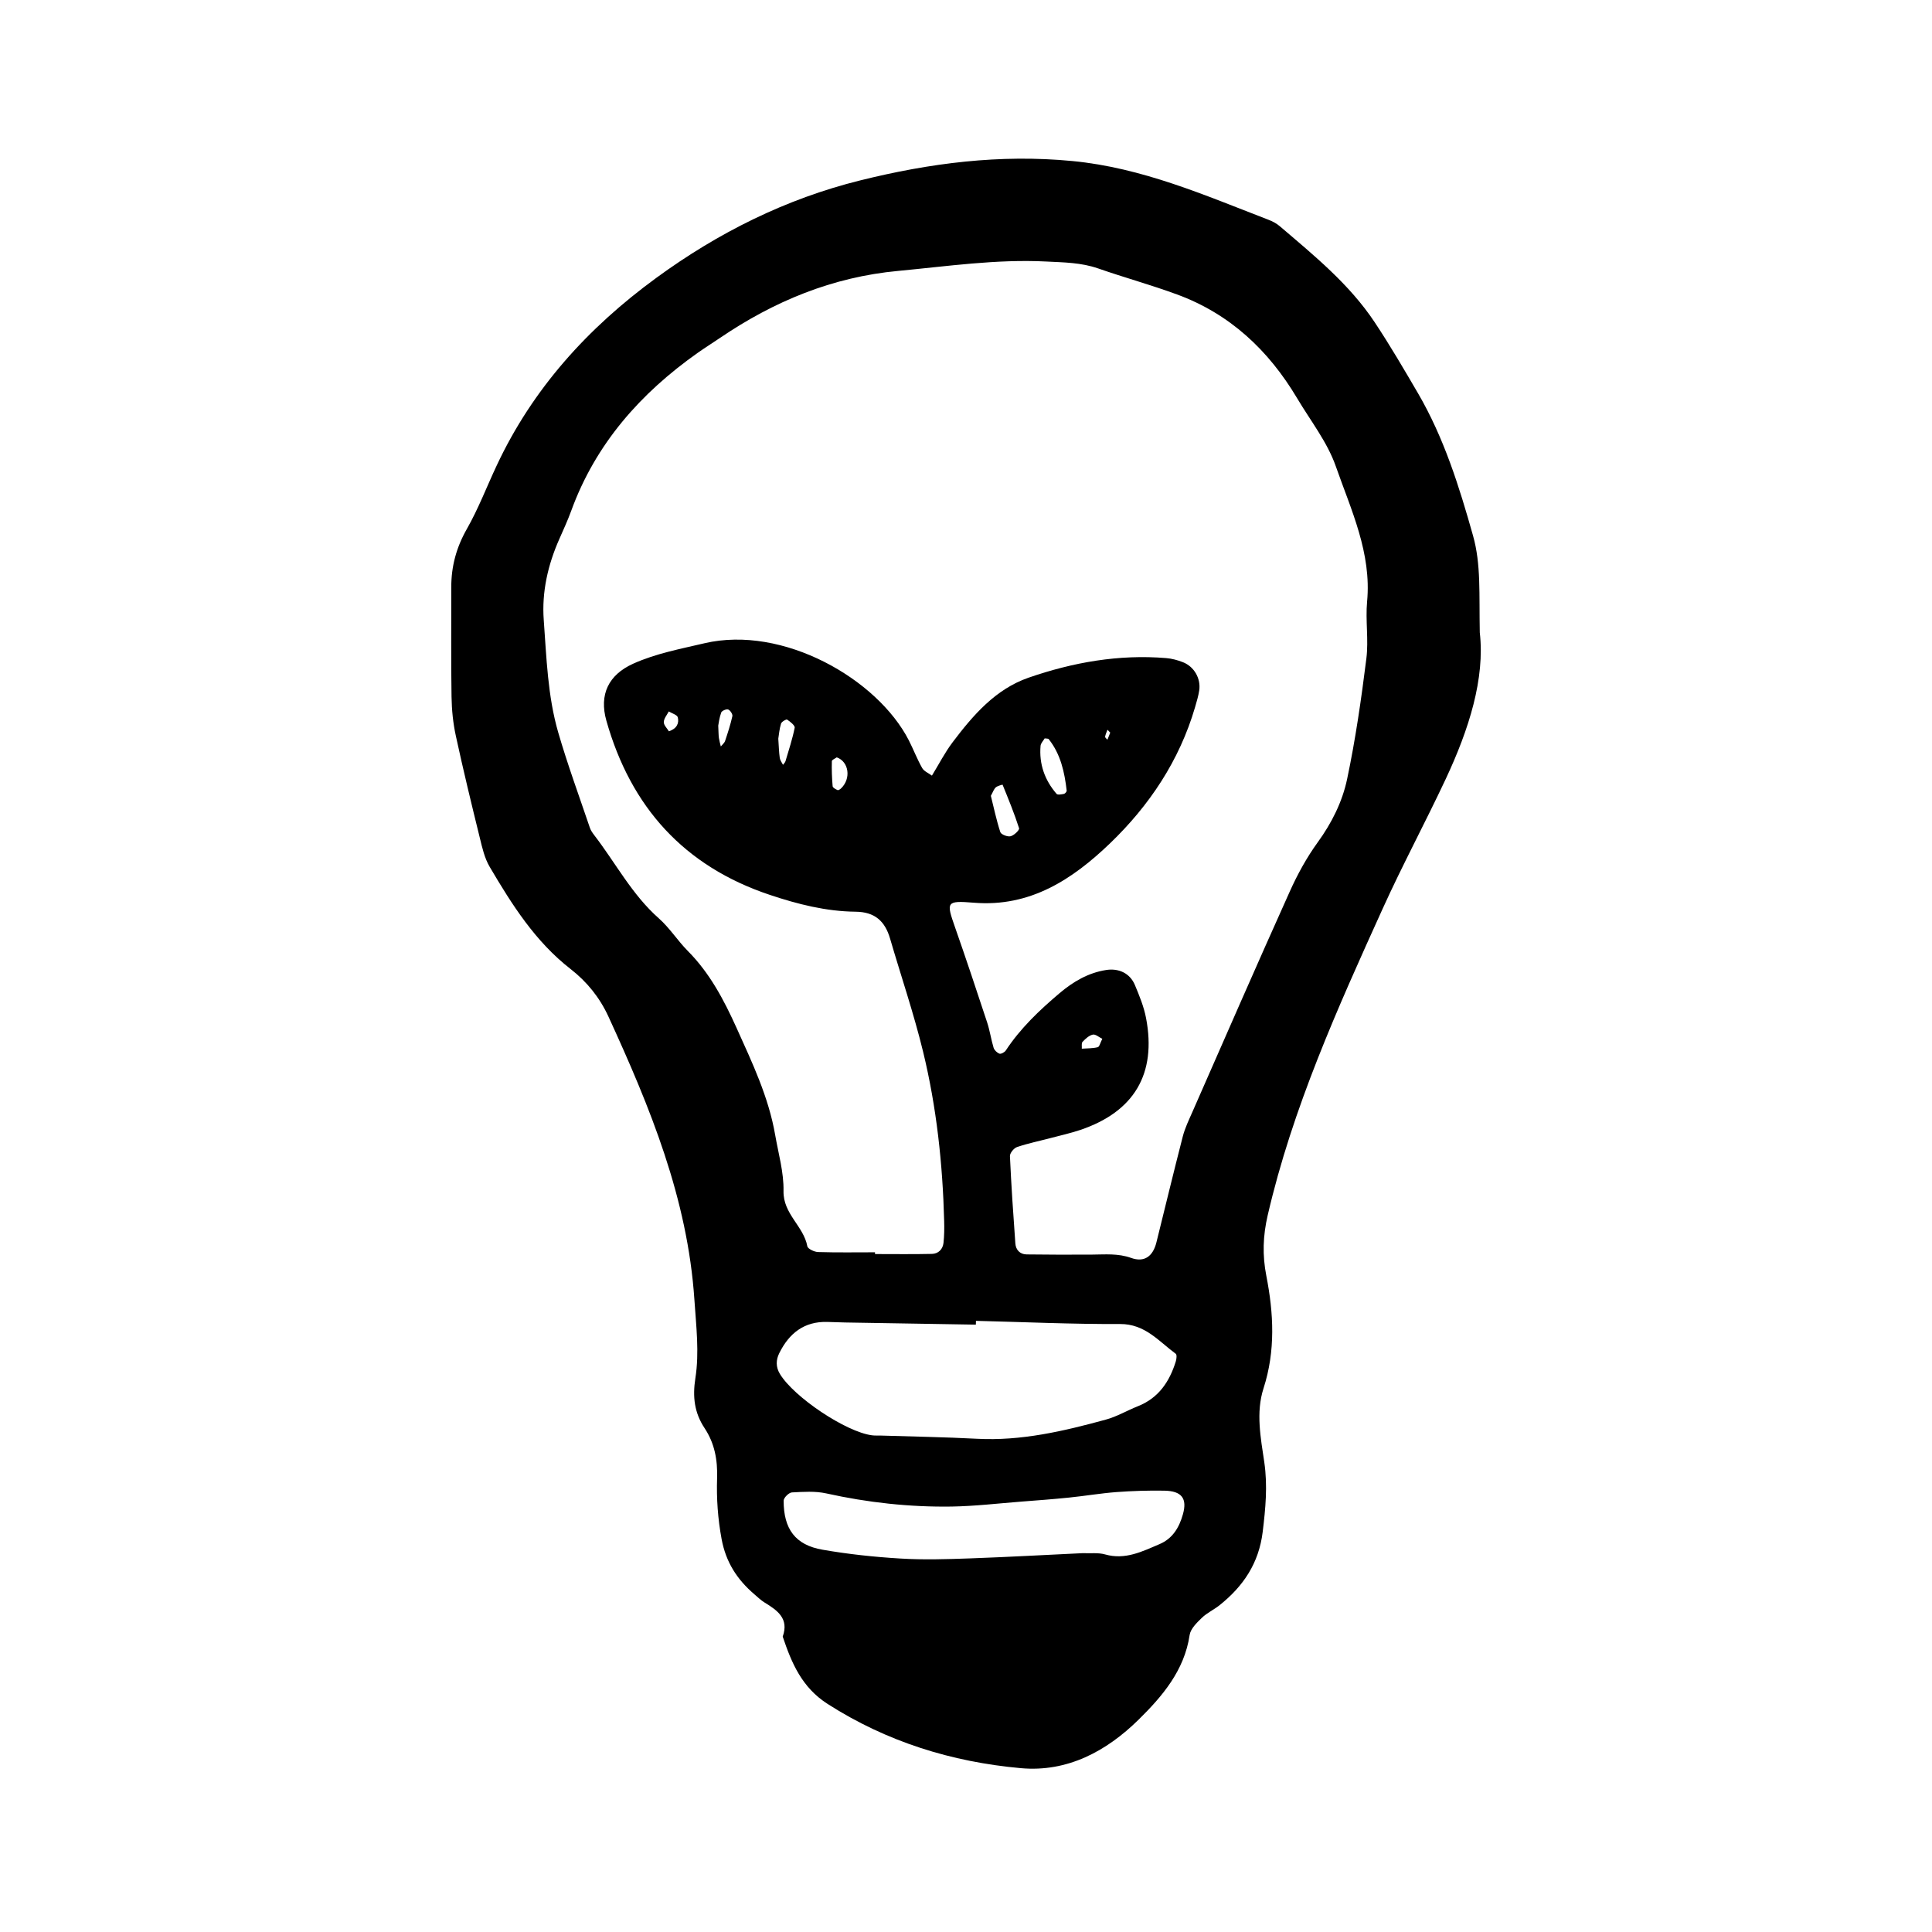 <?xml version="1.0" encoding="utf-8"?>
<svg version="1.1" xmlns="http://www.w3.org/2000/svg" width="120px" height="120px" viewBox="0 0 120 120">
<path fill="currentColor" d="M91.912,39.282c-0.047-2.405,0.083-4.227-0.418-6.006c-0.861-3.06-1.808-6.087-3.42-8.852
c-0.868-1.485-1.736-2.973-2.688-4.405c-1.572-2.37-3.764-4.147-5.897-5.969c-0.202-0.173-0.456-0.307-0.707-0.402
c-3.966-1.527-7.835-3.23-12.179-3.646c-4.51-0.434-8.854,0.13-13.173,1.203c-4.622,1.148-8.815,3.241-12.663,6.052
c-4.241,3.097-7.676,6.87-9.917,11.659c-0.616,1.311-1.134,2.675-1.848,3.931c-0.654,1.146-0.975,2.326-0.972,3.622
c0.005,2.269-0.021,4.539,0.016,6.808c0.012,0.813,0.095,1.638,0.268,2.432c0.46,2.123,0.972,4.236,1.492,6.346
c0.148,0.61,0.296,1.256,0.61,1.787c1.381,2.343,2.827,4.638,5.027,6.348c1.007,0.785,1.799,1.757,2.349,2.952
c2.58,5.623,4.918,11.298,5.339,17.588c0.109,1.635,0.312,3.272,0.06,4.875c-0.182,1.166-0.058,2.15,0.573,3.101
c0.626,0.946,0.812,1.979,0.776,3.106c-0.041,1.265,0.046,2.519,0.281,3.786c0.268,1.438,0.964,2.508,2.026,3.419
c0.207,0.178,0.406,0.371,0.635,0.514c0.795,0.488,1.54,0.992,1.134,2.121c0.552,1.644,1.188,3.16,2.792,4.185
c3.677,2.353,7.708,3.601,11.998,3.987c2.894,0.262,5.321-1.055,7.305-3.004c1.471-1.445,2.854-3.056,3.18-5.269
c0.059-0.386,0.443-0.76,0.754-1.06c0.32-0.312,0.75-0.506,1.104-0.788c1.473-1.175,2.441-2.603,2.68-4.557
c0.175-1.446,0.312-2.85,0.1-4.318c-0.223-1.513-0.533-3.091-0.05-4.592c0.755-2.335,0.63-4.673,0.175-6.995
c-0.252-1.291-0.209-2.482,0.084-3.751c1.541-6.669,4.342-12.87,7.146-19.057c1.229-2.712,2.646-5.346,3.915-8.051
C91.244,45.295,92.24,42.145,91.912,39.282z M48.402,84.047c0.61-1.232,1.546-1.984,2.992-1.939
c0.361,0.012,0.725,0.026,1.084,0.033c2.71,0.046,5.422,0.088,8.135,0.135c0.002-0.08,0.003-0.158,0.005-0.236
c2.981,0.073,5.966,0.211,8.95,0.197c1.553-0.008,2.4,1.068,3.461,1.85c0.077,0.055,0.049,0.32,0.003,0.469
c-0.39,1.261-1.069,2.278-2.359,2.788c-0.67,0.267-1.304,0.646-1.993,0.832c-2.618,0.716-5.252,1.335-8.007,1.188
c-1.989-0.104-3.978-0.136-5.971-0.199c-0.178-0.006-0.363,0.009-0.542-0.016c-1.617-0.207-4.854-2.375-5.72-3.814
C48.181,84.906,48.193,84.467,48.402,84.047z M73.471,94.062c-0.229,0.816-0.638,1.502-1.451,1.847
c-1.073,0.456-2.128,0.993-3.377,0.64c-0.424-0.121-0.9-0.059-1.406-0.079c-2.291,0.107-4.635,0.241-6.979,0.324
c-1.446,0.052-2.899,0.097-4.34,0.009c-1.619-0.097-3.239-0.27-4.835-0.549c-1.682-0.292-2.411-1.281-2.409-3.045
c0-0.18,0.323-0.499,0.509-0.512c0.712-0.038,1.455-0.09,2.143,0.062c2.569,0.569,5.165,0.855,7.791,0.816
c1.439-0.025,2.876-0.195,4.313-0.307c0.993-0.076,1.985-0.15,2.974-0.251c0.983-0.099,1.963-0.268,2.949-0.342
c0.984-0.072,1.976-0.103,2.961-0.087C73.41,92.607,73.75,93.078,73.471,94.062z M84.867,40.905
c-0.314,2.513-0.675,5.024-1.198,7.498c-0.298,1.404-0.954,2.719-1.827,3.92c-0.684,0.945-1.259,1.995-1.737,3.062
c-2.047,4.546-4.038,9.118-6.044,13.682c-0.219,0.497-0.459,0.995-0.595,1.515c-0.563,2.188-1.093,4.386-1.638,6.581
c-0.214,0.862-0.741,1.267-1.573,0.968c-0.814-0.291-1.604-0.211-2.414-0.206c-1.361,0.007-2.721,0.009-4.082-0.011
c-0.409-0.007-0.667-0.287-0.694-0.681c-0.131-1.808-0.254-3.614-0.336-5.424c-0.008-0.188,0.246-0.499,0.441-0.564
c0.682-0.231,1.395-0.376,2.093-0.561c0.614-0.161,1.233-0.3,1.834-0.501c3.354-1.132,4.747-3.49,4.087-6.947
c-0.133-0.705-0.416-1.39-0.694-2.057c-0.305-0.726-0.996-1.053-1.784-0.931c-1.115,0.174-2.049,0.725-2.891,1.437
c-1.248,1.057-2.436,2.18-3.343,3.562c-0.074,0.111-0.291,0.23-0.39,0.199c-0.15-0.051-0.319-0.215-0.367-0.365
c-0.158-0.52-0.232-1.064-0.402-1.578c-0.652-1.979-1.31-3.955-1.999-5.921c-0.544-1.557-0.554-1.654,1.172-1.513
c3.509,0.289,6.137-1.46,8.458-3.686c2.441-2.345,4.311-5.14,5.281-8.45c0.1-0.346,0.207-0.693,0.261-1.049
c0.109-0.737-0.313-1.478-1.007-1.751c-0.33-0.13-0.689-0.228-1.044-0.257c-2.943-0.244-5.8,0.263-8.56,1.22
c-2.045,0.713-3.435,2.326-4.705,4.005c-0.487,0.646-0.86,1.379-1.286,2.074c-0.206-0.153-0.49-0.266-0.606-0.471
c-0.312-0.55-0.54-1.15-0.827-1.716c-1.956-3.821-7.82-7.175-12.696-6.034c-1.502,0.354-3.014,0.633-4.43,1.271
c-1.529,0.691-2.122,1.917-1.661,3.541c1.517,5.355,4.819,9.039,10.161,10.82c1.731,0.579,3.491,1.023,5.314,1.042
c1.206,0.012,1.831,0.592,2.146,1.673c0.686,2.347,1.478,4.666,2.054,7.04c0.836,3.441,1.213,6.959,1.305,10.504
c0.013,0.453,0.007,0.912-0.042,1.359c-0.046,0.396-0.324,0.668-0.714,0.678c-1.178,0.027-2.359,0.01-3.539,0.01v-0.109
c-1.178,0-2.356,0.02-3.536-0.016c-0.234-0.007-0.64-0.199-0.668-0.361c-0.232-1.252-1.508-2.003-1.479-3.428
c0.023-1.16-0.317-2.326-0.519-3.488c-0.407-2.349-1.421-4.477-2.391-6.63c-0.789-1.747-1.663-3.412-3.031-4.79
c-0.639-0.644-1.134-1.439-1.81-2.035c-1.661-1.469-2.671-3.424-3.994-5.146c-0.108-0.141-0.221-0.296-0.279-0.464
c-0.667-1.97-1.386-3.925-1.966-5.919c-0.662-2.276-0.73-4.655-0.903-7c-0.127-1.74,0.258-3.424,0.968-5.027
c0.256-0.58,0.522-1.159,0.739-1.753c1.517-4.165,4.308-7.306,7.873-9.822c0.447-0.314,0.909-0.603,1.36-0.91
c3.356-2.28,6.983-3.786,11.07-4.167c3.068-0.288,6.116-0.741,9.211-0.583c1.092,0.055,2.164,0.063,3.217,0.43
c1.622,0.566,3.283,1.021,4.896,1.615c3.281,1.204,5.684,3.465,7.454,6.436c0.832,1.402,1.884,2.733,2.411,4.245
c0.948,2.71,2.227,5.376,1.941,8.4C84.805,38.538,85.014,39.743,84.867,40.905z M67.238,64.712c0.178-0.188,0.4-0.397,0.637-0.45
c0.168-0.039,0.389,0.164,0.592,0.26c-0.127,0.243-0.178,0.495-0.283,0.521c-0.32,0.08-0.658,0.067-0.992,0.092
C67.204,64.992,67.16,64.793,67.238,64.712z M61.544,49.431c0.125-0.226,0.182-0.411,0.302-0.522
c0.109-0.101,0.423-0.175,0.425-0.171c0.364,0.893,0.731,1.788,1.026,2.707c0.033,0.109-0.312,0.444-0.529,0.496
c-0.188,0.047-0.587-0.108-0.637-0.258C61.885,50.926,61.723,50.143,61.544,49.431z M64.631,46.322
c0.015-0.159,0.168-0.309,0.256-0.46c0.087,0.016,0.212-0.001,0.253,0.05c0.74,0.933,0.981,2.047,1.114,3.195
c0.006,0.062-0.098,0.187-0.166,0.201c-0.153,0.03-0.395,0.078-0.463,0C64.887,48.452,64.533,47.454,64.631,46.322z M68.64,45.759
c0.024-0.146,0.095-0.289,0.147-0.434c0.059,0.062,0.115,0.12,0.172,0.18c-0.059,0.146-0.115,0.291-0.175,0.439
C68.734,45.884,68.631,45.811,68.64,45.759z M52.248,48.96c-0.06,0.058-0.171,0.136-0.222,0.114
c-0.12-0.051-0.3-0.146-0.309-0.238c-0.046-0.517-0.063-1.041-0.049-1.559c0.001-0.084,0.206-0.164,0.305-0.236
C52.73,47.309,52.872,48.355,52.248,48.96z M49.359,45.204c-0.14,0.702-0.369,1.388-0.571,2.076
c-0.027,0.083-0.101,0.15-0.154,0.224c-0.069-0.139-0.178-0.275-0.201-0.421c-0.05-0.358-0.059-0.721-0.092-1.201
c0.039-0.24,0.067-0.601,0.171-0.938c0.037-0.118,0.326-0.284,0.377-0.249C49.084,44.825,49.386,45.062,49.359,45.204z
 M45.489,44.481c-0.117,0.523-0.284,1.037-0.454,1.544c-0.044,0.127-0.174,0.228-0.264,0.339c-0.041-0.175-0.092-0.35-0.118-0.524
c-0.025-0.178-0.023-0.361-0.042-0.771c0.025-0.127,0.065-0.485,0.185-0.813c0.041-0.109,0.319-0.229,0.432-0.188
C45.354,44.114,45.515,44.359,45.489,44.481z M41.546,45.422c-0.106-0.178-0.317-0.375-0.316-0.568
c0.002-0.224,0.196-0.446,0.308-0.665c0.195,0.12,0.523,0.209,0.562,0.37C42.186,44.915,42.045,45.258,41.546,45.422z"/>
</svg>

